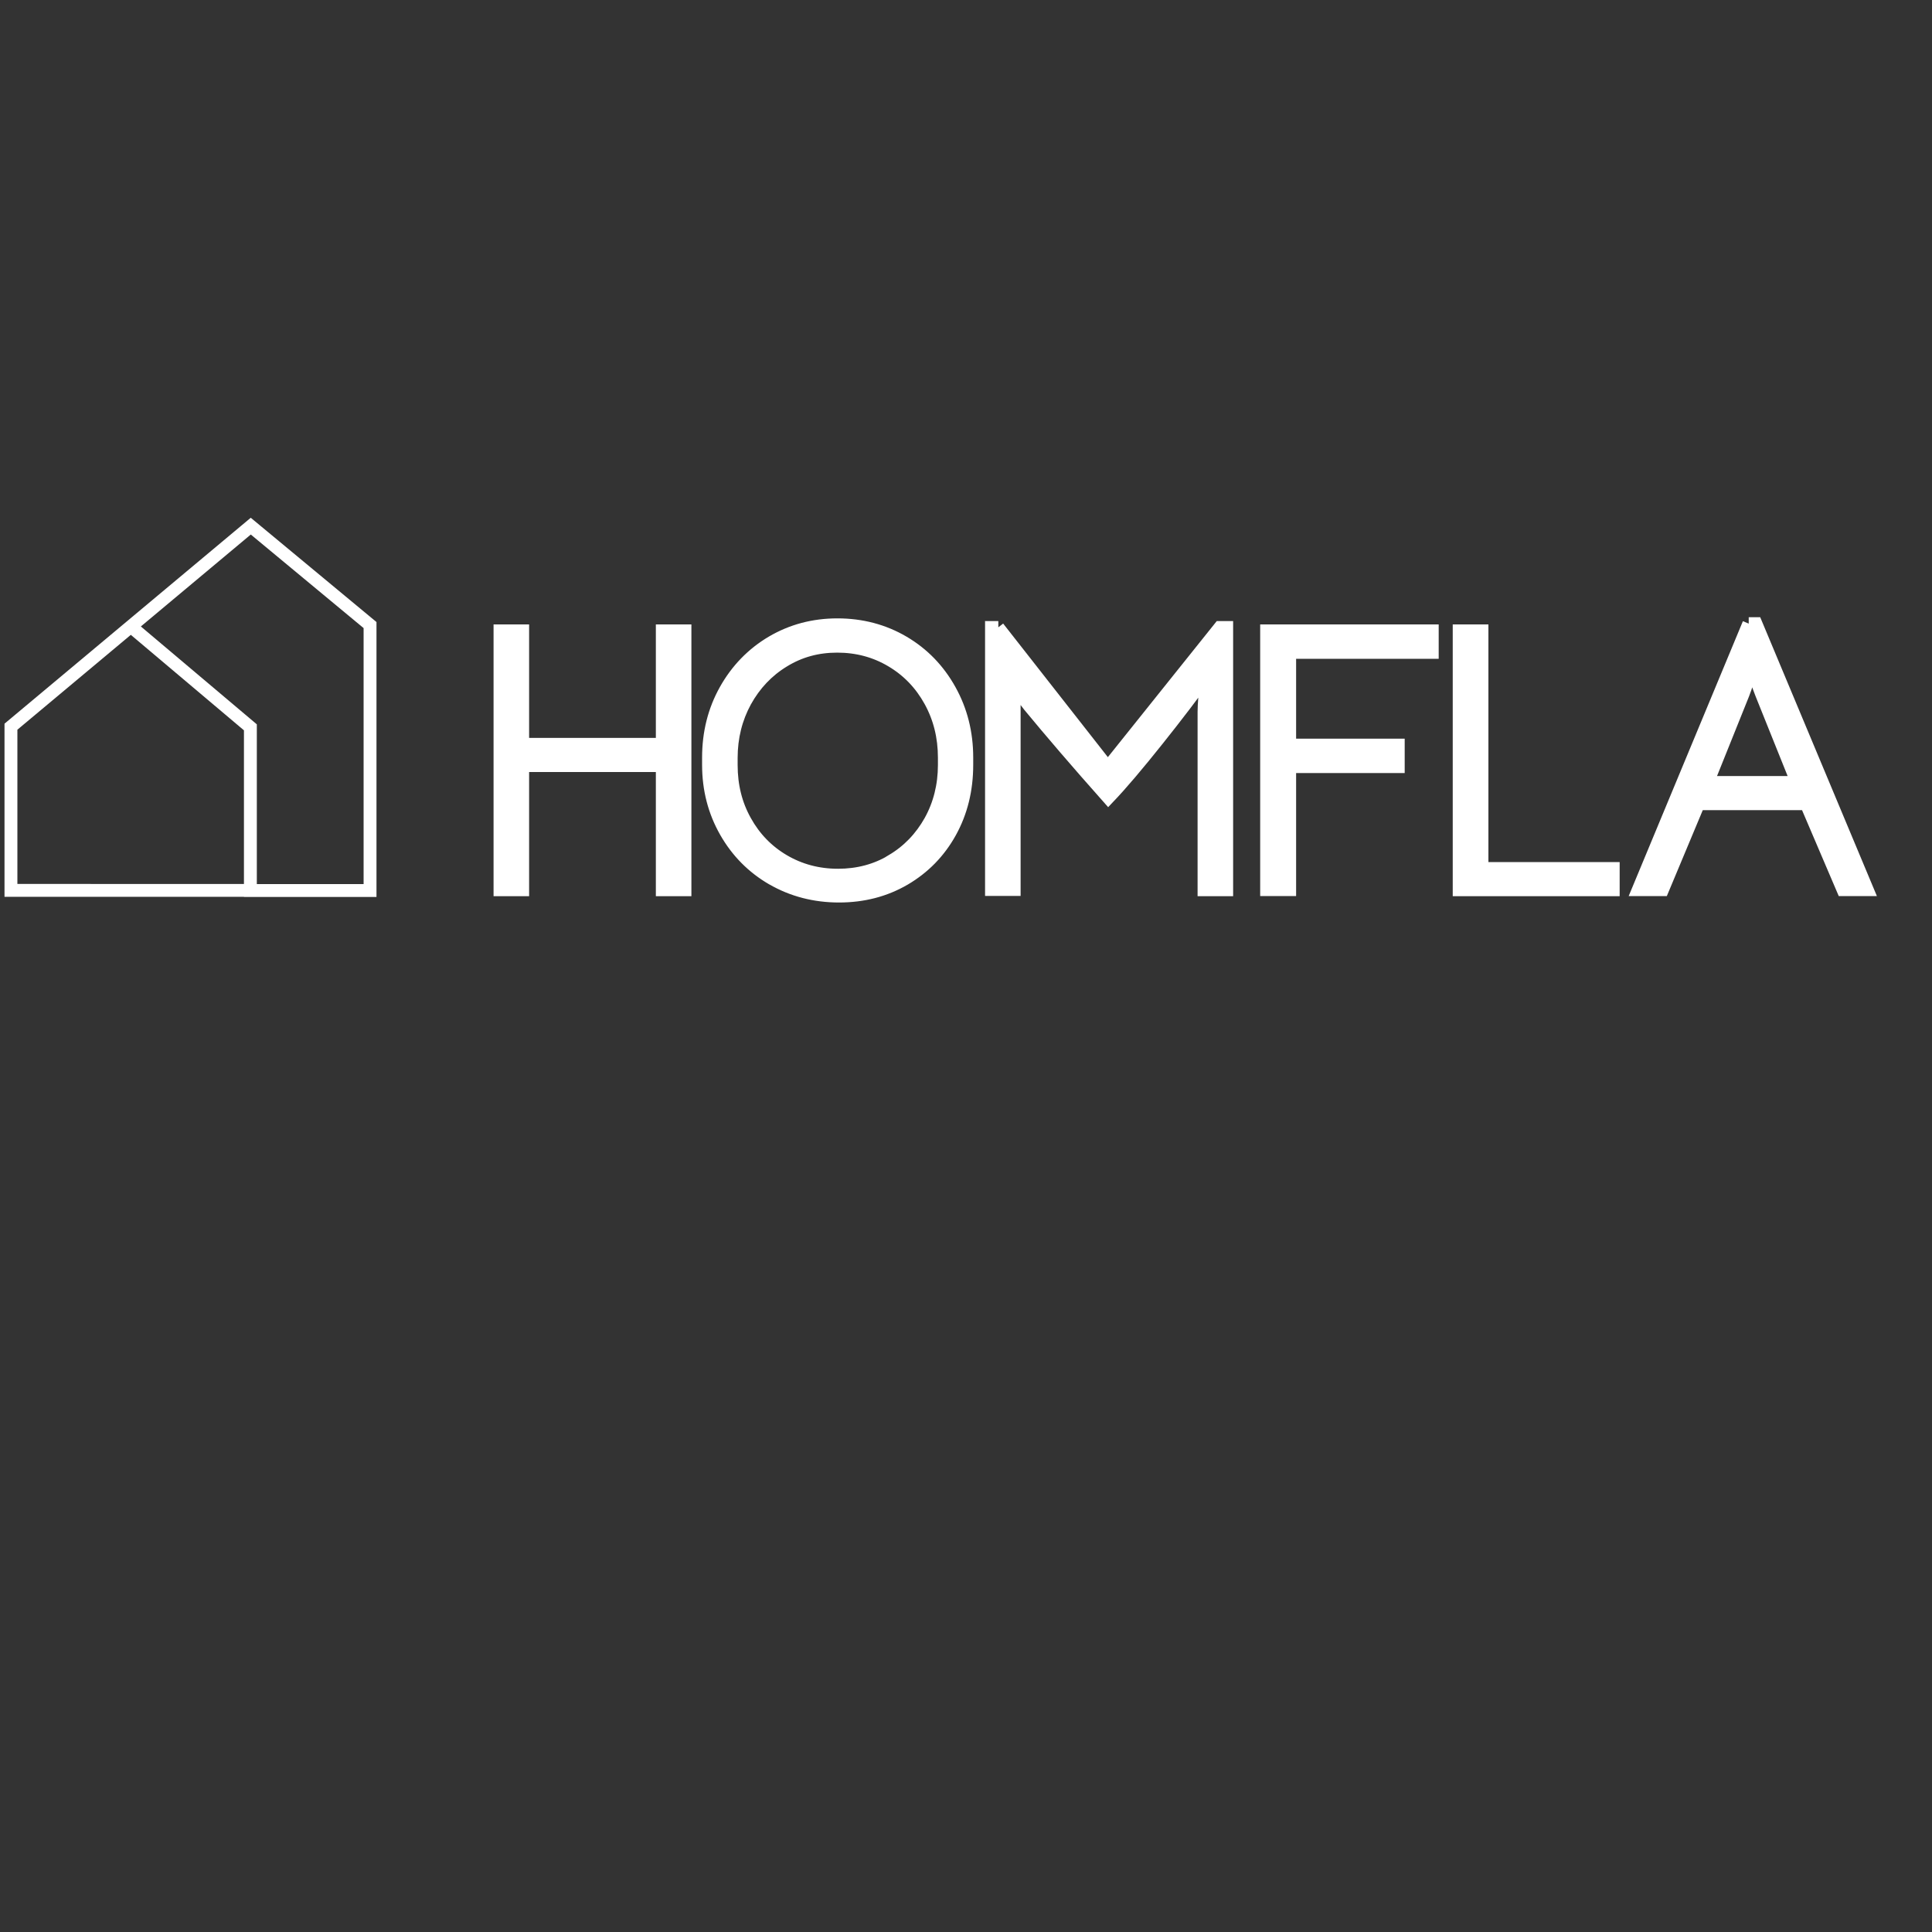 <svg id="Calque_1" xmlns="http://www.w3.org/2000/svg" viewBox="0 0 300 300">
    <rect x="0" y="0" width="300" height="300" fill="#333333" stroke="none"/>
    <g fill="#FFFFFF" stroke="#FFFFFF" transform="translate(0,80) scale(2)">
        <path class="cls-1" d="M38.82,8.98h1.76v8.81h10.84V8.98h1.76V29.08h-1.76v-9.64h-10.84v9.64h-1.76V8.98Z" />
        <path class="cls-1"
            d="M59.99,28.24c-1.54-.89-2.75-2.11-3.64-3.67-.89-1.56-1.34-3.29-1.34-5.19v-.56c0-1.92,.44-3.67,1.32-5.24s2.09-2.82,3.61-3.72c1.53-.9,3.22-1.35,5.08-1.35s3.58,.45,5.11,1.35c1.53,.9,2.73,2.14,3.61,3.72,.88,1.58,1.32,3.32,1.32,5.24v.56c0,1.94-.43,3.68-1.29,5.23-.86,1.55-2.05,2.76-3.55,3.64-1.51,.88-3.2,1.32-5.08,1.32s-3.62-.45-5.16-1.34Zm9.27-1.42c1.25-.74,2.24-1.77,2.97-3.07,.72-1.3,1.09-2.76,1.09-4.36v-.56c0-1.63-.37-3.1-1.1-4.42-.73-1.32-1.73-2.36-3-3.11-1.26-.75-2.67-1.13-4.22-1.13s-2.92,.38-4.17,1.15c-1.25,.76-2.24,1.81-2.97,3.13-.72,1.32-1.09,2.79-1.09,4.39v.56c0,1.61,.36,3.06,1.09,4.36,.72,1.3,1.72,2.33,2.98,3.07,1.26,.74,2.67,1.12,4.22,1.12s2.95-.37,4.2-1.12Z" />
        <path class="cls-1"
            d="M77.49,8.72l8.52,10.87,8.7-10.87h.53V29.08h-1.76V15.27c0-.59,.08-1.55,.24-2.88-1.04,1.45-2.32,3.13-3.85,5.05s-2.8,3.42-3.82,4.49c-2.45-2.76-4.49-5.14-6.14-7.14-.29-.37-.55-.71-.76-1.03s-.43-.67-.65-1.06c0-.06,.04,.21,.12,.79,.08,.59,.12,1.04,.12,1.35v14.22h-1.76V8.72h.53Z" />
        <path class="cls-1" d="M98.33,8.98h12.87v1.67h-11.07v7.2h8.43v1.67h-8.43v9.55h-1.79V8.98Z" />
        <path class="cls-1" d="M113.3,8.98h1.76V27.43h10.19v1.65h-11.96V8.98Z" />
        <path class="cls-1"
            d="M135.77,8.42h.56l8.64,20.65h-1.88l-2.85-6.67h-8.37l-2.79,6.67h-1.88l8.58-20.65Zm1,5.46c-.31-.78-.56-1.55-.73-2.29-.24,.92-.47,1.68-.71,2.29l-2.76,6.87h6.96l-2.76-6.87Z" />
    </g>
    <path fill="none" stroke="#FFFFFF" transform="translate(0,80) scale(2)"
        d="M10.21,8.68l9.23,7.79v12.67h9.29V8.53L19.47,.85,.85,16.42v12.71H19.44v-12.71" />
</svg>